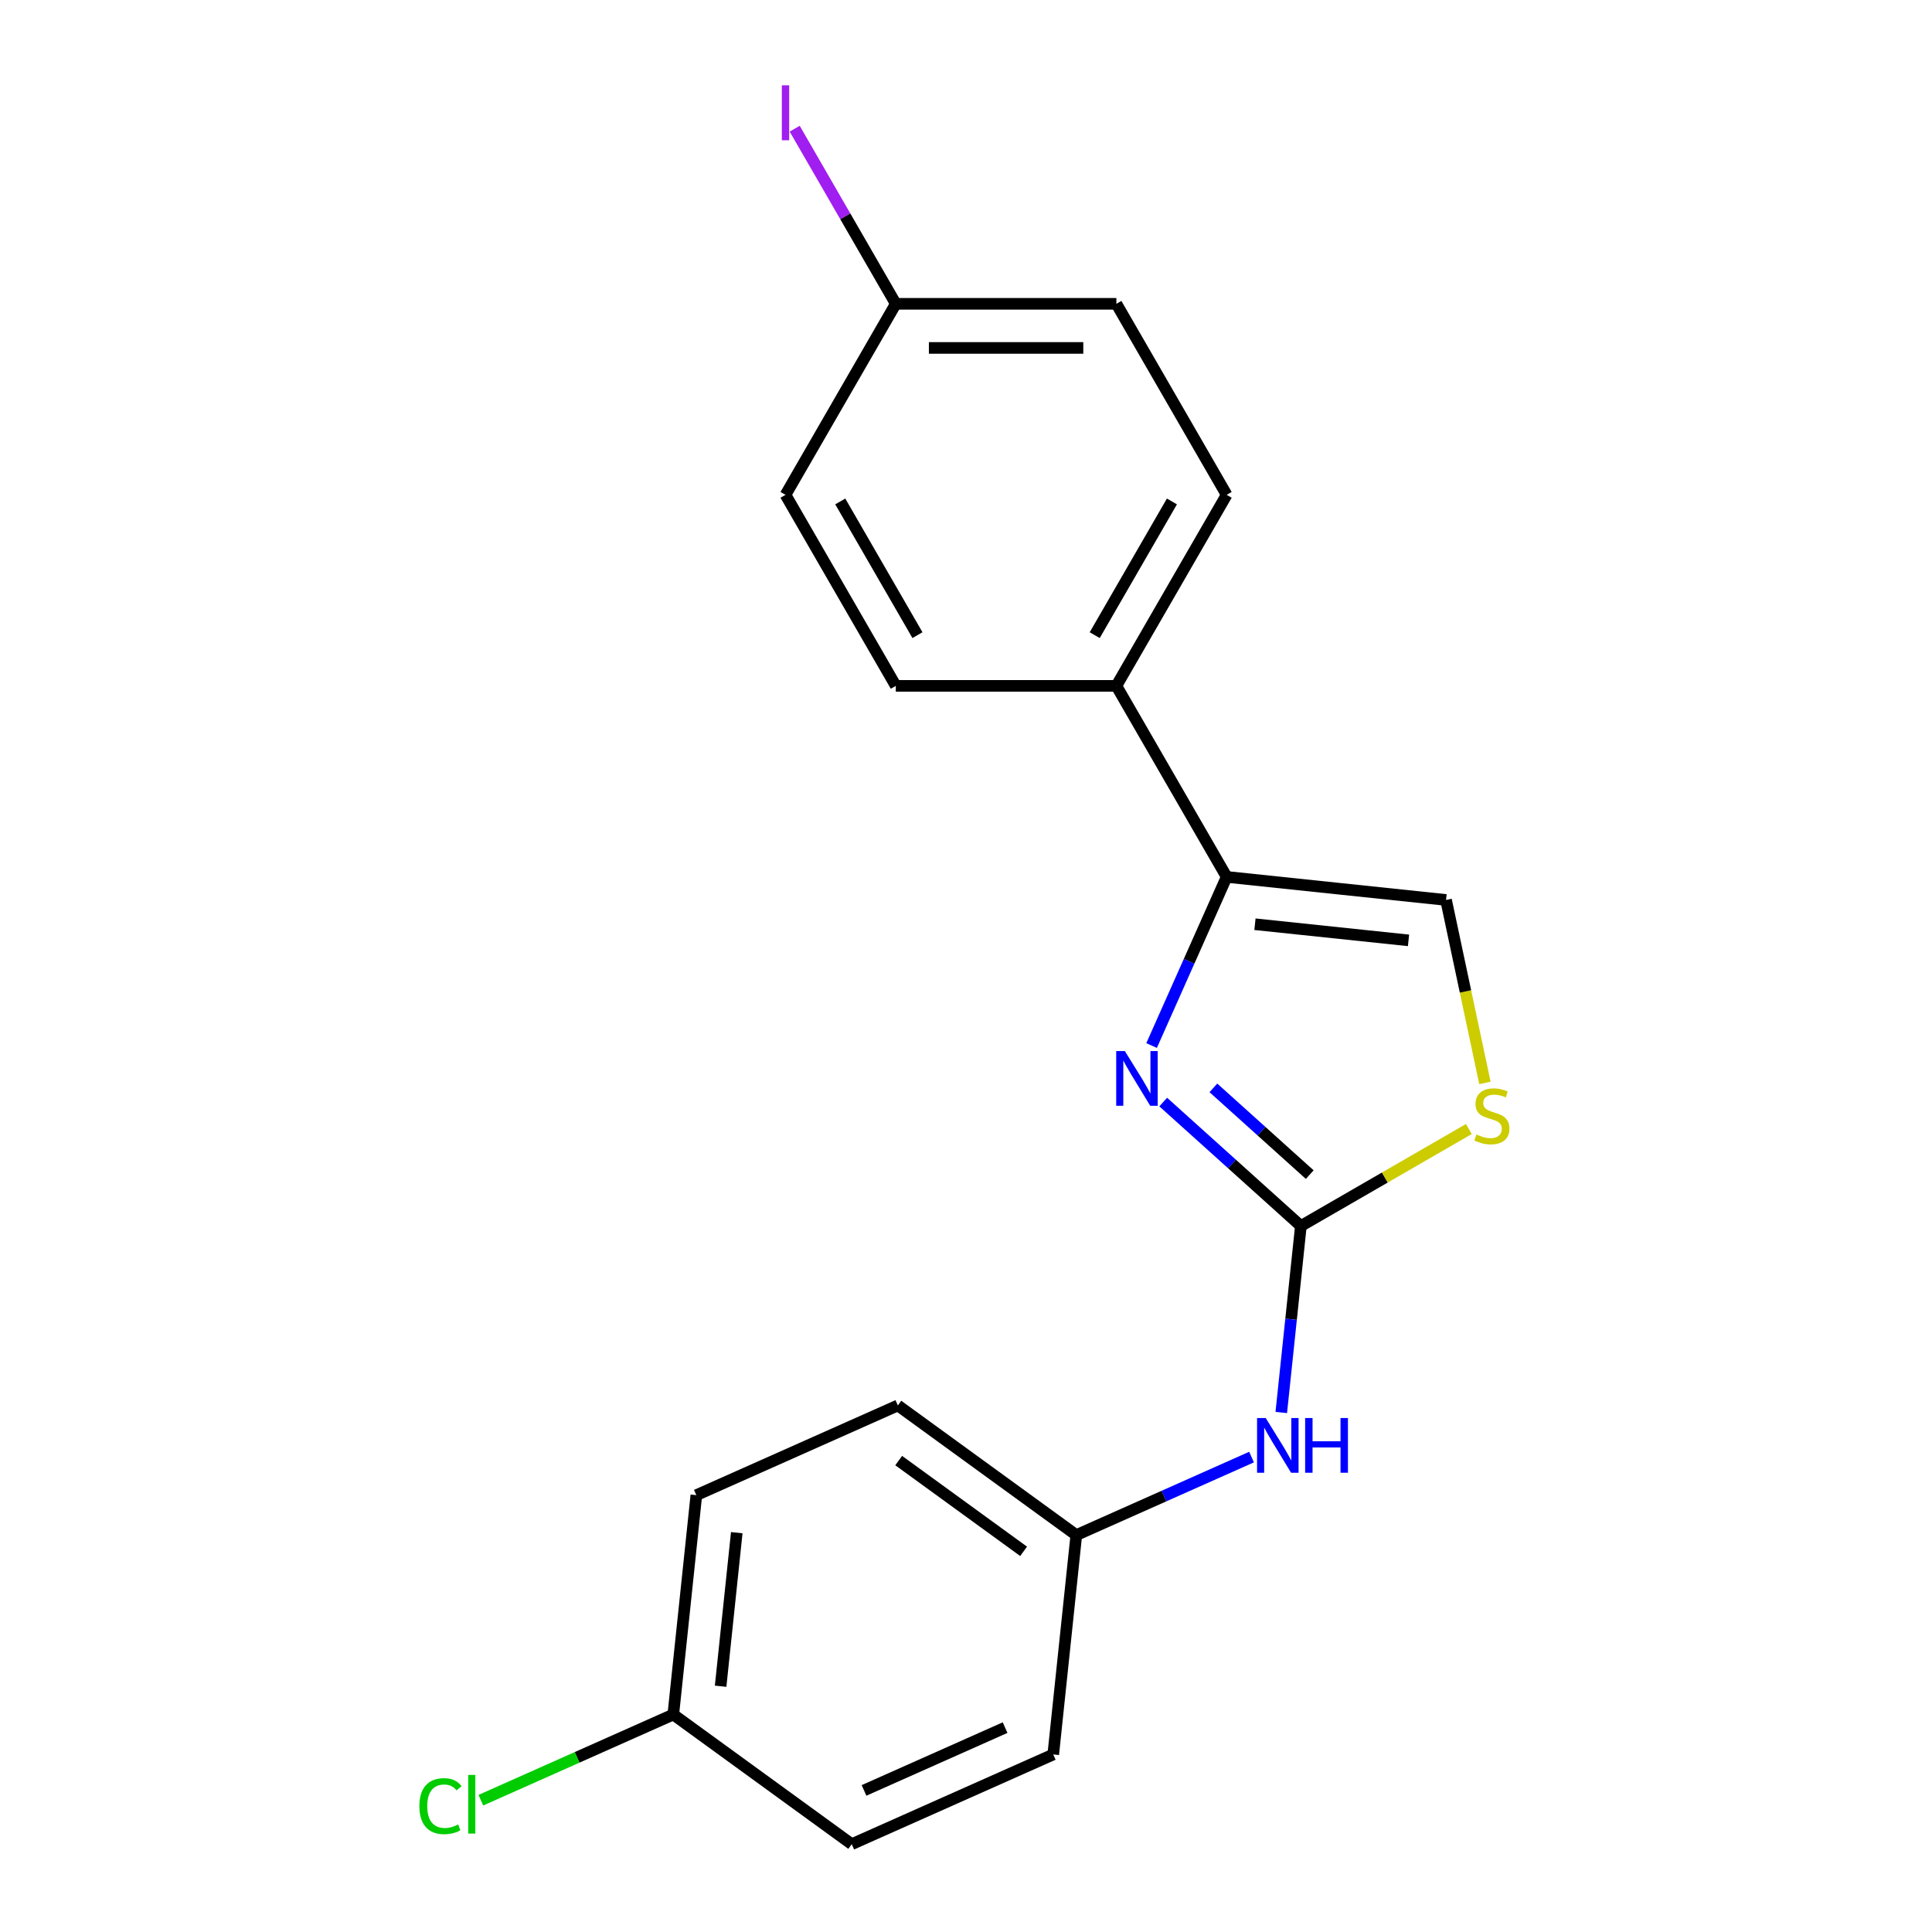 <?xml version='1.0' encoding='iso-8859-1'?>
<svg version='1.1' baseProfile='full'
              xmlns='http://www.w3.org/2000/svg'
                      xmlns:rdkit='http://www.rdkit.org/xml'
                      xmlns:xlink='http://www.w3.org/1999/xlink'
                  xml:space='preserve'
width='1000px' height='1000px' viewBox='0 0 1000 1000'>
<!-- END OF HEADER -->
<rect style='opacity:1.0;fill:#FFFFFF;stroke:none' width='1000' height='1000' x='0' y='0'> </rect>
<path class='bond-0' d='M 602.078,570.422 L 637.704,602.5' style='fill:none;fill-rule:evenodd;stroke:#0000FF;stroke-width:6px;stroke-linecap:butt;stroke-linejoin:miter;stroke-opacity:1' />
<path class='bond-0' d='M 637.704,602.5 L 673.33,634.578' style='fill:none;fill-rule:evenodd;stroke:#000000;stroke-width:6px;stroke-linecap:butt;stroke-linejoin:miter;stroke-opacity:1' />
<path class='bond-0' d='M 628.045,563.076 L 652.983,585.531' style='fill:none;fill-rule:evenodd;stroke:#0000FF;stroke-width:6px;stroke-linecap:butt;stroke-linejoin:miter;stroke-opacity:1' />
<path class='bond-0' d='M 652.983,585.531 L 677.921,607.985' style='fill:none;fill-rule:evenodd;stroke:#000000;stroke-width:6px;stroke-linecap:butt;stroke-linejoin:miter;stroke-opacity:1' />
<path class='bond-1' d='M 596.059,541.168 L 615.49,497.524' style='fill:none;fill-rule:evenodd;stroke:#0000FF;stroke-width:6px;stroke-linecap:butt;stroke-linejoin:miter;stroke-opacity:1' />
<path class='bond-1' d='M 615.49,497.524 L 634.921,453.881' style='fill:none;fill-rule:evenodd;stroke:#000000;stroke-width:6px;stroke-linecap:butt;stroke-linejoin:miter;stroke-opacity:1' />
<path class='bond-2' d='M 673.33,634.578 L 716.8,609.48' style='fill:none;fill-rule:evenodd;stroke:#000000;stroke-width:6px;stroke-linecap:butt;stroke-linejoin:miter;stroke-opacity:1' />
<path class='bond-2' d='M 716.8,609.48 L 760.271,584.382' style='fill:none;fill-rule:evenodd;stroke:#CCCC00;stroke-width:6px;stroke-linecap:butt;stroke-linejoin:miter;stroke-opacity:1' />
<path class='bond-4' d='M 673.33,634.578 L 668.257,682.844' style='fill:none;fill-rule:evenodd;stroke:#000000;stroke-width:6px;stroke-linecap:butt;stroke-linejoin:miter;stroke-opacity:1' />
<path class='bond-4' d='M 668.257,682.844 L 663.184,731.11' style='fill:none;fill-rule:evenodd;stroke:#0000FF;stroke-width:6px;stroke-linecap:butt;stroke-linejoin:miter;stroke-opacity:1' />
<path class='bond-3' d='M 634.921,453.881 L 748.467,465.815' style='fill:none;fill-rule:evenodd;stroke:#000000;stroke-width:6px;stroke-linecap:butt;stroke-linejoin:miter;stroke-opacity:1' />
<path class='bond-3' d='M 649.566,478.38 L 729.049,486.734' style='fill:none;fill-rule:evenodd;stroke:#000000;stroke-width:6px;stroke-linecap:butt;stroke-linejoin:miter;stroke-opacity:1' />
<path class='bond-5' d='M 634.921,453.881 L 577.836,355.006' style='fill:none;fill-rule:evenodd;stroke:#000000;stroke-width:6px;stroke-linecap:butt;stroke-linejoin:miter;stroke-opacity:1' />
<path class='bond-19' d='M 768.597,560.518 L 758.532,513.166' style='fill:none;fill-rule:evenodd;stroke:#CCCC00;stroke-width:6px;stroke-linecap:butt;stroke-linejoin:miter;stroke-opacity:1' />
<path class='bond-19' d='M 758.532,513.166 L 748.467,465.815' style='fill:none;fill-rule:evenodd;stroke:#000000;stroke-width:6px;stroke-linecap:butt;stroke-linejoin:miter;stroke-opacity:1' />
<path class='bond-8' d='M 647.801,754.176 L 602.448,774.369' style='fill:none;fill-rule:evenodd;stroke:#0000FF;stroke-width:6px;stroke-linecap:butt;stroke-linejoin:miter;stroke-opacity:1' />
<path class='bond-8' d='M 602.448,774.369 L 557.094,794.562' style='fill:none;fill-rule:evenodd;stroke:#000000;stroke-width:6px;stroke-linecap:butt;stroke-linejoin:miter;stroke-opacity:1' />
<path class='bond-6' d='M 577.836,355.006 L 634.921,256.13' style='fill:none;fill-rule:evenodd;stroke:#000000;stroke-width:6px;stroke-linecap:butt;stroke-linejoin:miter;stroke-opacity:1' />
<path class='bond-6' d='M 566.623,328.757 L 606.583,259.544' style='fill:none;fill-rule:evenodd;stroke:#000000;stroke-width:6px;stroke-linecap:butt;stroke-linejoin:miter;stroke-opacity:1' />
<path class='bond-7' d='M 577.836,355.006 L 463.664,355.006' style='fill:none;fill-rule:evenodd;stroke:#000000;stroke-width:6px;stroke-linecap:butt;stroke-linejoin:miter;stroke-opacity:1' />
<path class='bond-12' d='M 634.921,256.13 L 577.836,157.255' style='fill:none;fill-rule:evenodd;stroke:#000000;stroke-width:6px;stroke-linecap:butt;stroke-linejoin:miter;stroke-opacity:1' />
<path class='bond-11' d='M 463.664,355.006 L 406.578,256.13' style='fill:none;fill-rule:evenodd;stroke:#000000;stroke-width:6px;stroke-linecap:butt;stroke-linejoin:miter;stroke-opacity:1' />
<path class='bond-11' d='M 474.876,328.757 L 434.916,259.544' style='fill:none;fill-rule:evenodd;stroke:#000000;stroke-width:6px;stroke-linecap:butt;stroke-linejoin:miter;stroke-opacity:1' />
<path class='bond-15' d='M 557.094,794.562 L 545.16,908.108' style='fill:none;fill-rule:evenodd;stroke:#000000;stroke-width:6px;stroke-linecap:butt;stroke-linejoin:miter;stroke-opacity:1' />
<path class='bond-16' d='M 557.094,794.562 L 464.728,727.453' style='fill:none;fill-rule:evenodd;stroke:#000000;stroke-width:6px;stroke-linecap:butt;stroke-linejoin:miter;stroke-opacity:1' />
<path class='bond-16' d='M 529.818,802.969 L 465.161,755.993' style='fill:none;fill-rule:evenodd;stroke:#000000;stroke-width:6px;stroke-linecap:butt;stroke-linejoin:miter;stroke-opacity:1' />
<path class='bond-9' d='M 463.664,157.255 L 406.578,256.13' style='fill:none;fill-rule:evenodd;stroke:#000000;stroke-width:6px;stroke-linecap:butt;stroke-linejoin:miter;stroke-opacity:1' />
<path class='bond-13' d='M 463.664,157.255 L 437.498,111.934' style='fill:none;fill-rule:evenodd;stroke:#000000;stroke-width:6px;stroke-linecap:butt;stroke-linejoin:miter;stroke-opacity:1' />
<path class='bond-13' d='M 437.498,111.934 L 411.332,66.614' style='fill:none;fill-rule:evenodd;stroke:#A01EEF;stroke-width:6px;stroke-linecap:butt;stroke-linejoin:miter;stroke-opacity:1' />
<path class='bond-20' d='M 463.664,157.255 L 577.836,157.255' style='fill:none;fill-rule:evenodd;stroke:#000000;stroke-width:6px;stroke-linecap:butt;stroke-linejoin:miter;stroke-opacity:1' />
<path class='bond-20' d='M 480.79,180.089 L 560.71,180.089' style='fill:none;fill-rule:evenodd;stroke:#000000;stroke-width:6px;stroke-linecap:butt;stroke-linejoin:miter;stroke-opacity:1' />
<path class='bond-10' d='M 348.493,887.437 L 360.427,773.891' style='fill:none;fill-rule:evenodd;stroke:#000000;stroke-width:6px;stroke-linecap:butt;stroke-linejoin:miter;stroke-opacity:1' />
<path class='bond-10' d='M 372.992,872.792 L 381.346,793.31' style='fill:none;fill-rule:evenodd;stroke:#000000;stroke-width:6px;stroke-linecap:butt;stroke-linejoin:miter;stroke-opacity:1' />
<path class='bond-14' d='M 348.493,887.437 L 298.689,909.611' style='fill:none;fill-rule:evenodd;stroke:#000000;stroke-width:6px;stroke-linecap:butt;stroke-linejoin:miter;stroke-opacity:1' />
<path class='bond-14' d='M 298.689,909.611 L 248.886,931.785' style='fill:none;fill-rule:evenodd;stroke:#00CC00;stroke-width:6px;stroke-linecap:butt;stroke-linejoin:miter;stroke-opacity:1' />
<path class='bond-21' d='M 348.493,887.437 L 440.859,954.545' style='fill:none;fill-rule:evenodd;stroke:#000000;stroke-width:6px;stroke-linecap:butt;stroke-linejoin:miter;stroke-opacity:1' />
<path class='bond-17' d='M 545.16,908.108 L 440.859,954.545' style='fill:none;fill-rule:evenodd;stroke:#000000;stroke-width:6px;stroke-linecap:butt;stroke-linejoin:miter;stroke-opacity:1' />
<path class='bond-17' d='M 520.228,894.213 L 447.217,926.72' style='fill:none;fill-rule:evenodd;stroke:#000000;stroke-width:6px;stroke-linecap:butt;stroke-linejoin:miter;stroke-opacity:1' />
<path class='bond-18' d='M 464.728,727.453 L 360.427,773.891' style='fill:none;fill-rule:evenodd;stroke:#000000;stroke-width:6px;stroke-linecap:butt;stroke-linejoin:miter;stroke-opacity:1' />
<path  class='atom-0' d='M 582.224 544.022
L 591.504 559.022
Q 592.424 560.502, 593.904 563.182
Q 595.384 565.862, 595.464 566.022
L 595.464 544.022
L 599.224 544.022
L 599.224 572.342
L 595.344 572.342
L 585.384 555.942
Q 584.224 554.022, 582.984 551.822
Q 581.784 549.622, 581.424 548.942
L 581.424 572.342
L 577.744 572.342
L 577.744 544.022
L 582.224 544.022
' fill='#0000FF'/>
<path  class='atom-3' d='M 764.205 587.212
Q 764.525 587.332, 765.845 587.892
Q 767.165 588.452, 768.605 588.812
Q 770.085 589.132, 771.525 589.132
Q 774.205 589.132, 775.765 587.852
Q 777.325 586.532, 777.325 584.252
Q 777.325 582.692, 776.525 581.732
Q 775.765 580.772, 774.565 580.252
Q 773.365 579.732, 771.365 579.132
Q 768.845 578.372, 767.325 577.652
Q 765.845 576.932, 764.765 575.412
Q 763.725 573.892, 763.725 571.332
Q 763.725 567.772, 766.125 565.572
Q 768.565 563.372, 773.365 563.372
Q 776.645 563.372, 780.365 564.932
L 779.445 568.012
Q 776.045 566.612, 773.485 566.612
Q 770.725 566.612, 769.205 567.772
Q 767.685 568.892, 767.725 570.852
Q 767.725 572.372, 768.485 573.292
Q 769.285 574.212, 770.405 574.732
Q 771.565 575.252, 773.485 575.852
Q 776.045 576.652, 777.565 577.452
Q 779.085 578.252, 780.165 579.892
Q 781.285 581.492, 781.285 584.252
Q 781.285 588.172, 778.645 590.292
Q 776.045 592.372, 771.685 592.372
Q 769.165 592.372, 767.245 591.812
Q 765.365 591.292, 763.125 590.372
L 764.205 587.212
' fill='#CCCC00'/>
<path  class='atom-5' d='M 655.135 733.964
L 664.415 748.964
Q 665.335 750.444, 666.815 753.124
Q 668.295 755.804, 668.375 755.964
L 668.375 733.964
L 672.135 733.964
L 672.135 762.284
L 668.255 762.284
L 658.295 745.884
Q 657.135 743.964, 655.895 741.764
Q 654.695 739.564, 654.335 738.884
L 654.335 762.284
L 650.655 762.284
L 650.655 733.964
L 655.135 733.964
' fill='#0000FF'/>
<path  class='atom-5' d='M 675.535 733.964
L 679.375 733.964
L 679.375 746.004
L 693.855 746.004
L 693.855 733.964
L 697.695 733.964
L 697.695 762.284
L 693.855 762.284
L 693.855 749.204
L 679.375 749.204
L 679.375 762.284
L 675.535 762.284
L 675.535 733.964
' fill='#0000FF'/>
<path  class='atom-14' d='M 404.678 44.159
L 408.478 44.159
L 408.478 72.599
L 404.678 72.599
L 404.678 44.159
' fill='#A01EEF'/>
<path  class='atom-15' d='M 217.072 934.855
Q 217.072 927.815, 220.352 924.135
Q 223.672 920.415, 229.952 920.415
Q 235.792 920.415, 238.912 924.535
L 236.272 926.695
Q 233.992 923.695, 229.952 923.695
Q 225.672 923.695, 223.392 926.575
Q 221.152 929.415, 221.152 934.855
Q 221.152 940.455, 223.472 943.335
Q 225.832 946.215, 230.392 946.215
Q 233.512 946.215, 237.152 944.335
L 238.272 947.335
Q 236.792 948.295, 234.552 948.855
Q 232.312 949.415, 229.832 949.415
Q 223.672 949.415, 220.352 945.655
Q 217.072 941.895, 217.072 934.855
' fill='#00CC00'/>
<path  class='atom-15' d='M 242.352 918.695
L 246.032 918.695
L 246.032 949.055
L 242.352 949.055
L 242.352 918.695
' fill='#00CC00'/>
</svg>
